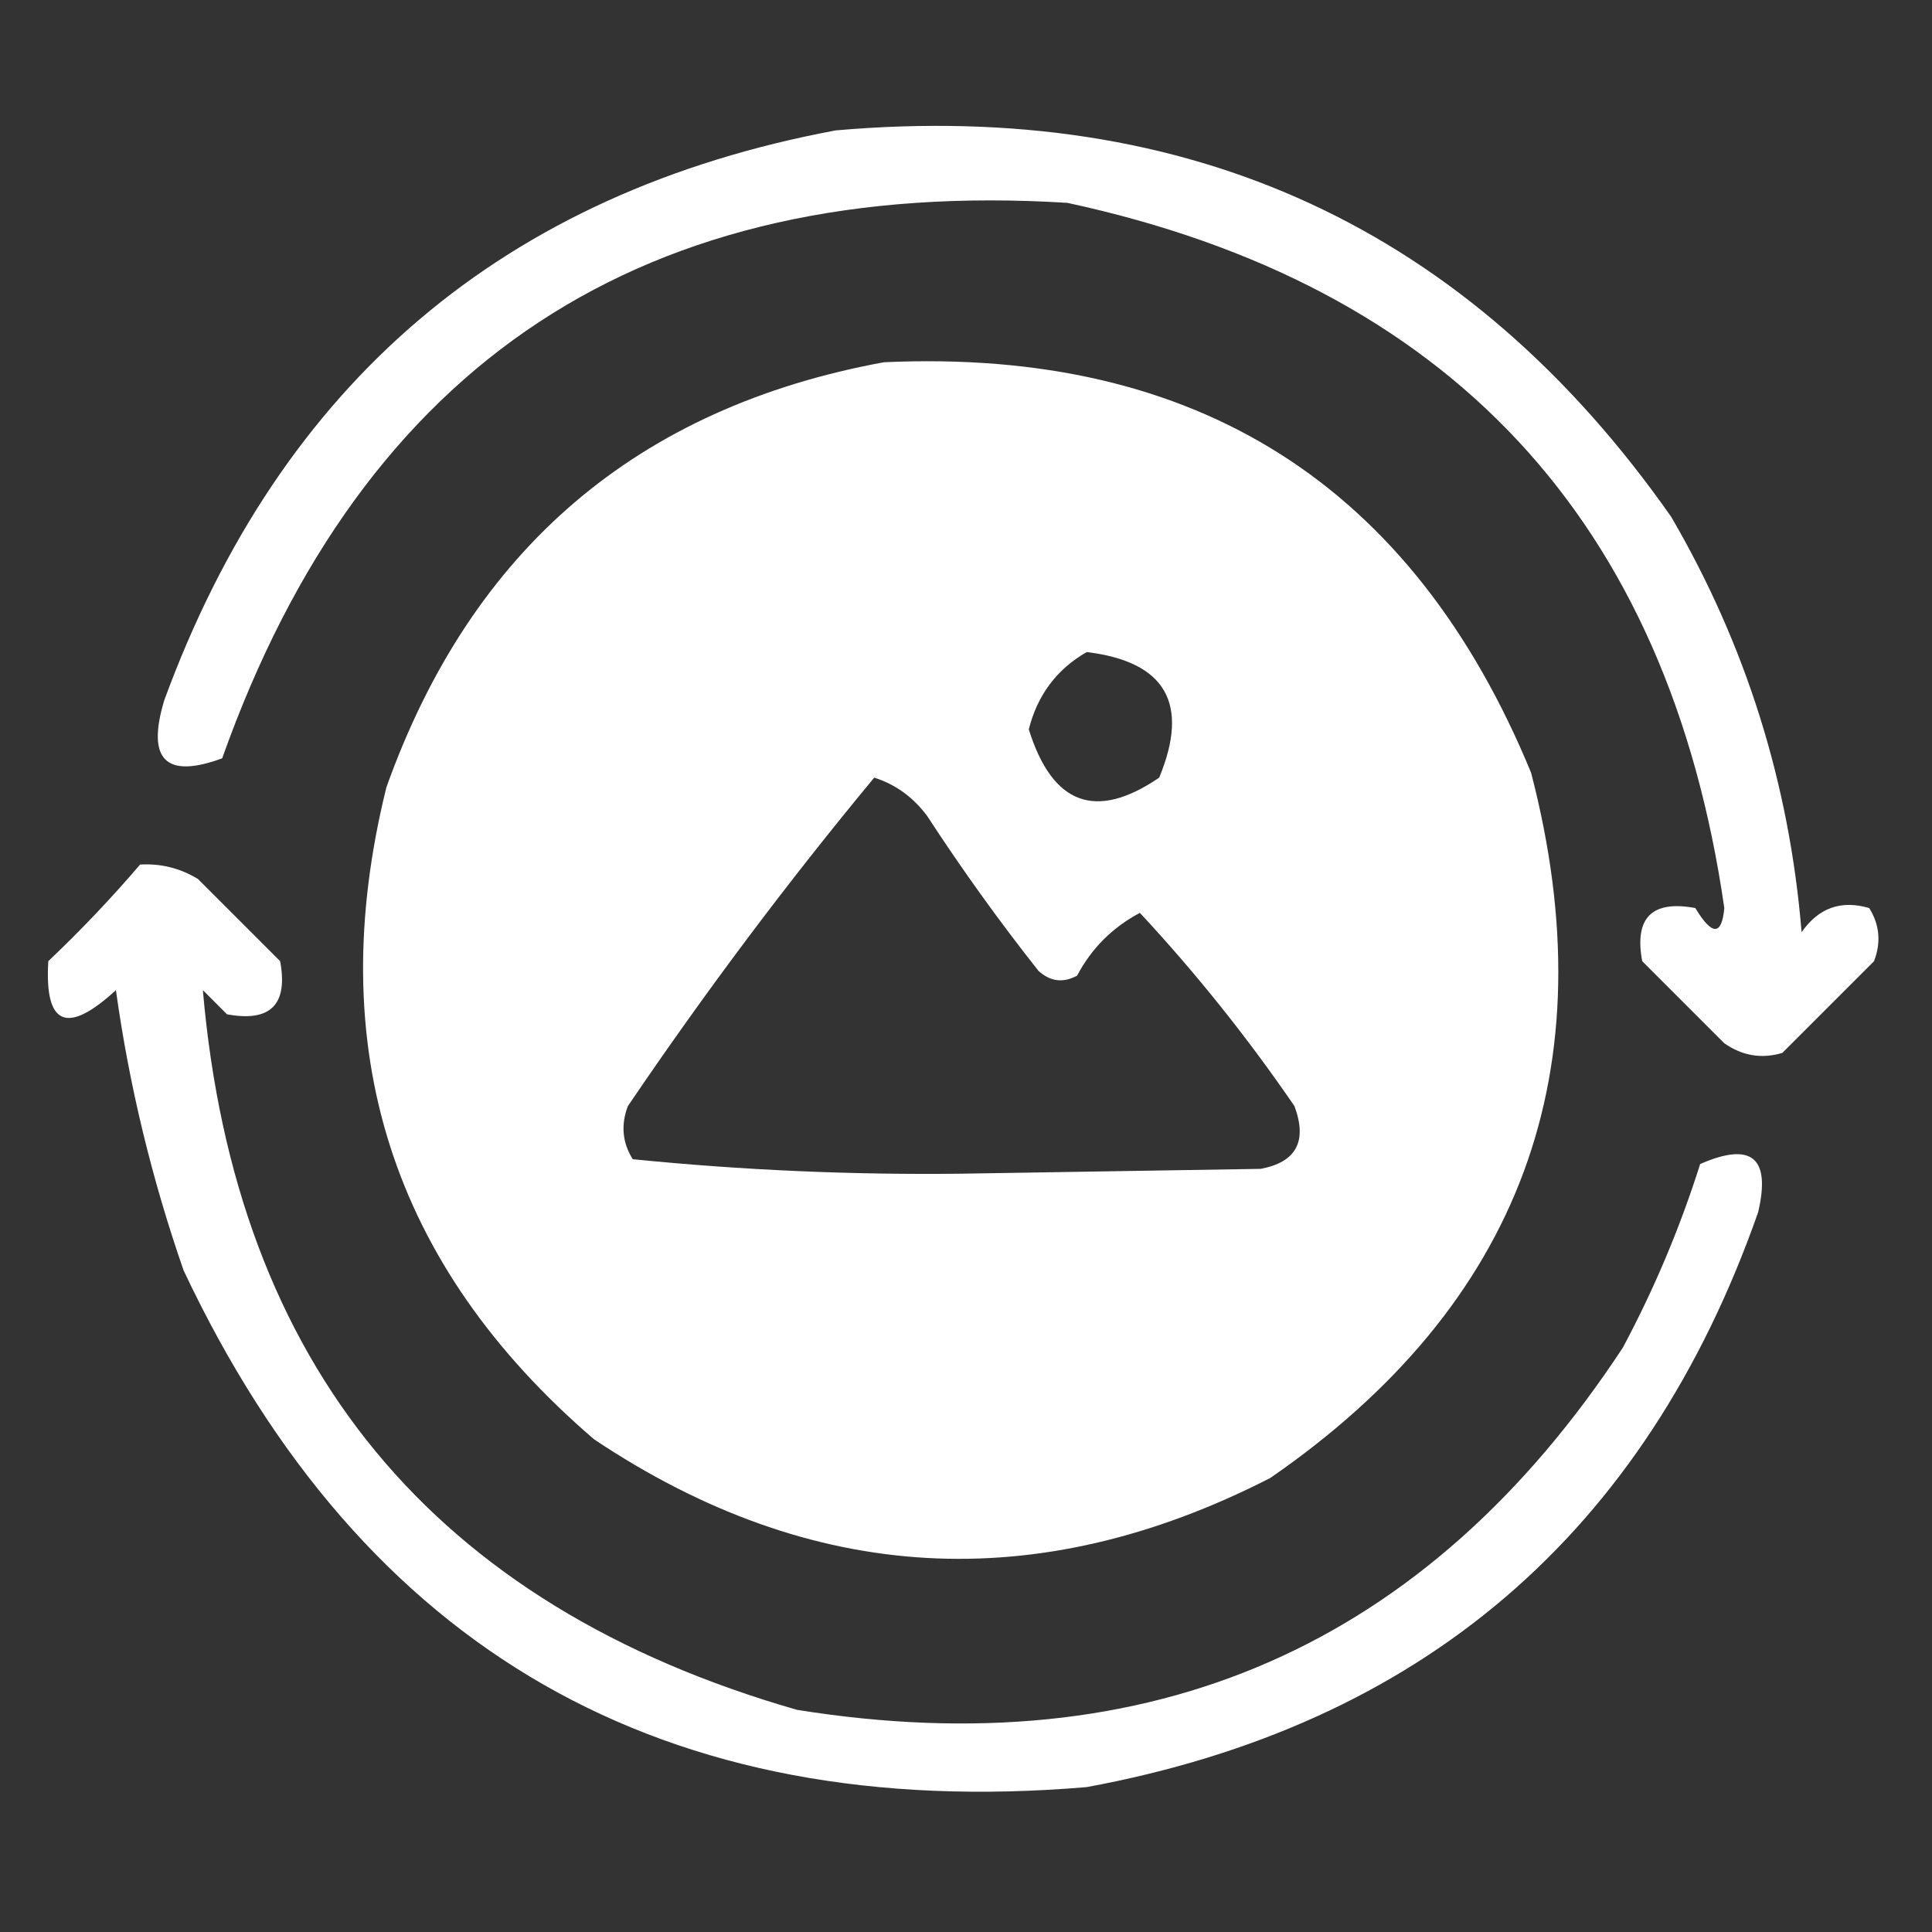 <svg width="256" height="256" viewBox="0 0 256 256" fill="none" xmlns="http://www.w3.org/2000/svg">
<rect x="0" y="0" width="256" height="256" fill="#333333" stroke="none"/>
<path fill-rule="evenodd" clip-rule="evenodd" d="M110.72 17.28C157.713 13.158 194.621 30.224 221.44 68.48C231.344 85.468 237.104 103.814 238.72 123.52C240.973 120.293 243.96 119.227 247.68 120.32C249.058 122.53 249.272 124.876 248.32 127.36C244.267 131.414 240.214 135.467 236.16 139.52C233.428 140.333 230.868 139.906 228.48 138.24C224.854 134.614 221.227 130.987 217.6 127.36C216.534 121.6 218.88 119.254 224.64 120.32C226.861 124.009 228.141 124.009 228.48 120.32C221.065 68.962 192.053 37.815 141.44 26.88C85.447 23.389 48.114 47.923 29.441 100.48C21.954 103.236 19.395 100.676 21.761 92.8C37.207 50.673 66.861 25.499 110.72 17.28Z" fill="white"/>
<path fill-rule="evenodd" clip-rule="evenodd" d="M117.12 48C158.586 46.105 187.172 64.239 202.88 102.4C213.101 141.722 201.581 172.869 168.32 195.84C137.399 211.667 107.533 209.961 78.72 190.72C51.827 167.637 42.654 138.837 51.2 104.32C62.465 72.773 84.438 54 117.12 48ZM144 86.4C154.455 87.678 157.655 93.225 153.6 103.04C145.197 108.775 139.437 106.642 136.32 96.64C137.473 92.085 140.033 88.672 144 86.4ZM115.84 103.04C118.676 103.939 121.023 105.646 122.88 108.16C127.473 115.212 132.38 122.039 137.6 128.64C139.165 130.066 140.872 130.279 142.72 129.28C144.64 125.653 147.414 122.88 151.04 120.96C158.454 128.925 165.281 137.459 171.52 146.56C173.257 151.223 171.763 153.996 167.04 154.88C153.814 155.093 140.586 155.306 127.36 155.52C112.766 155.691 98.26 155.051 83.84 153.6C82.462 151.39 82.249 149.044 83.2 146.56C93.453 131.425 104.333 116.919 115.84 103.04Z" fill="white"/>
<path fill-rule="evenodd" clip-rule="evenodd" d="M18.56 114.56C21.318 114.396 23.878 115.036 26.24 116.48C29.867 120.107 33.493 123.734 37.12 127.36C38.187 133.12 35.84 135.466 30.08 134.4C29.014 133.334 27.947 132.266 26.88 131.2C31.184 180.929 57.424 212.717 105.6 226.56C152.571 234.098 189.051 218.098 215.04 178.56C219.203 170.766 222.615 162.66 225.28 154.24C232.106 151.254 234.666 153.386 232.96 160.64C218.001 203.21 188.347 228.597 144 236.8C87.981 241.553 48.088 218.727 24.32 168.32C20.093 156.135 17.106 143.762 15.36 131.2C8.869 137.168 5.883 135.888 6.4 127.36C10.75 123.227 14.804 118.961 18.56 114.56Z" fill="white"/>
</svg>
